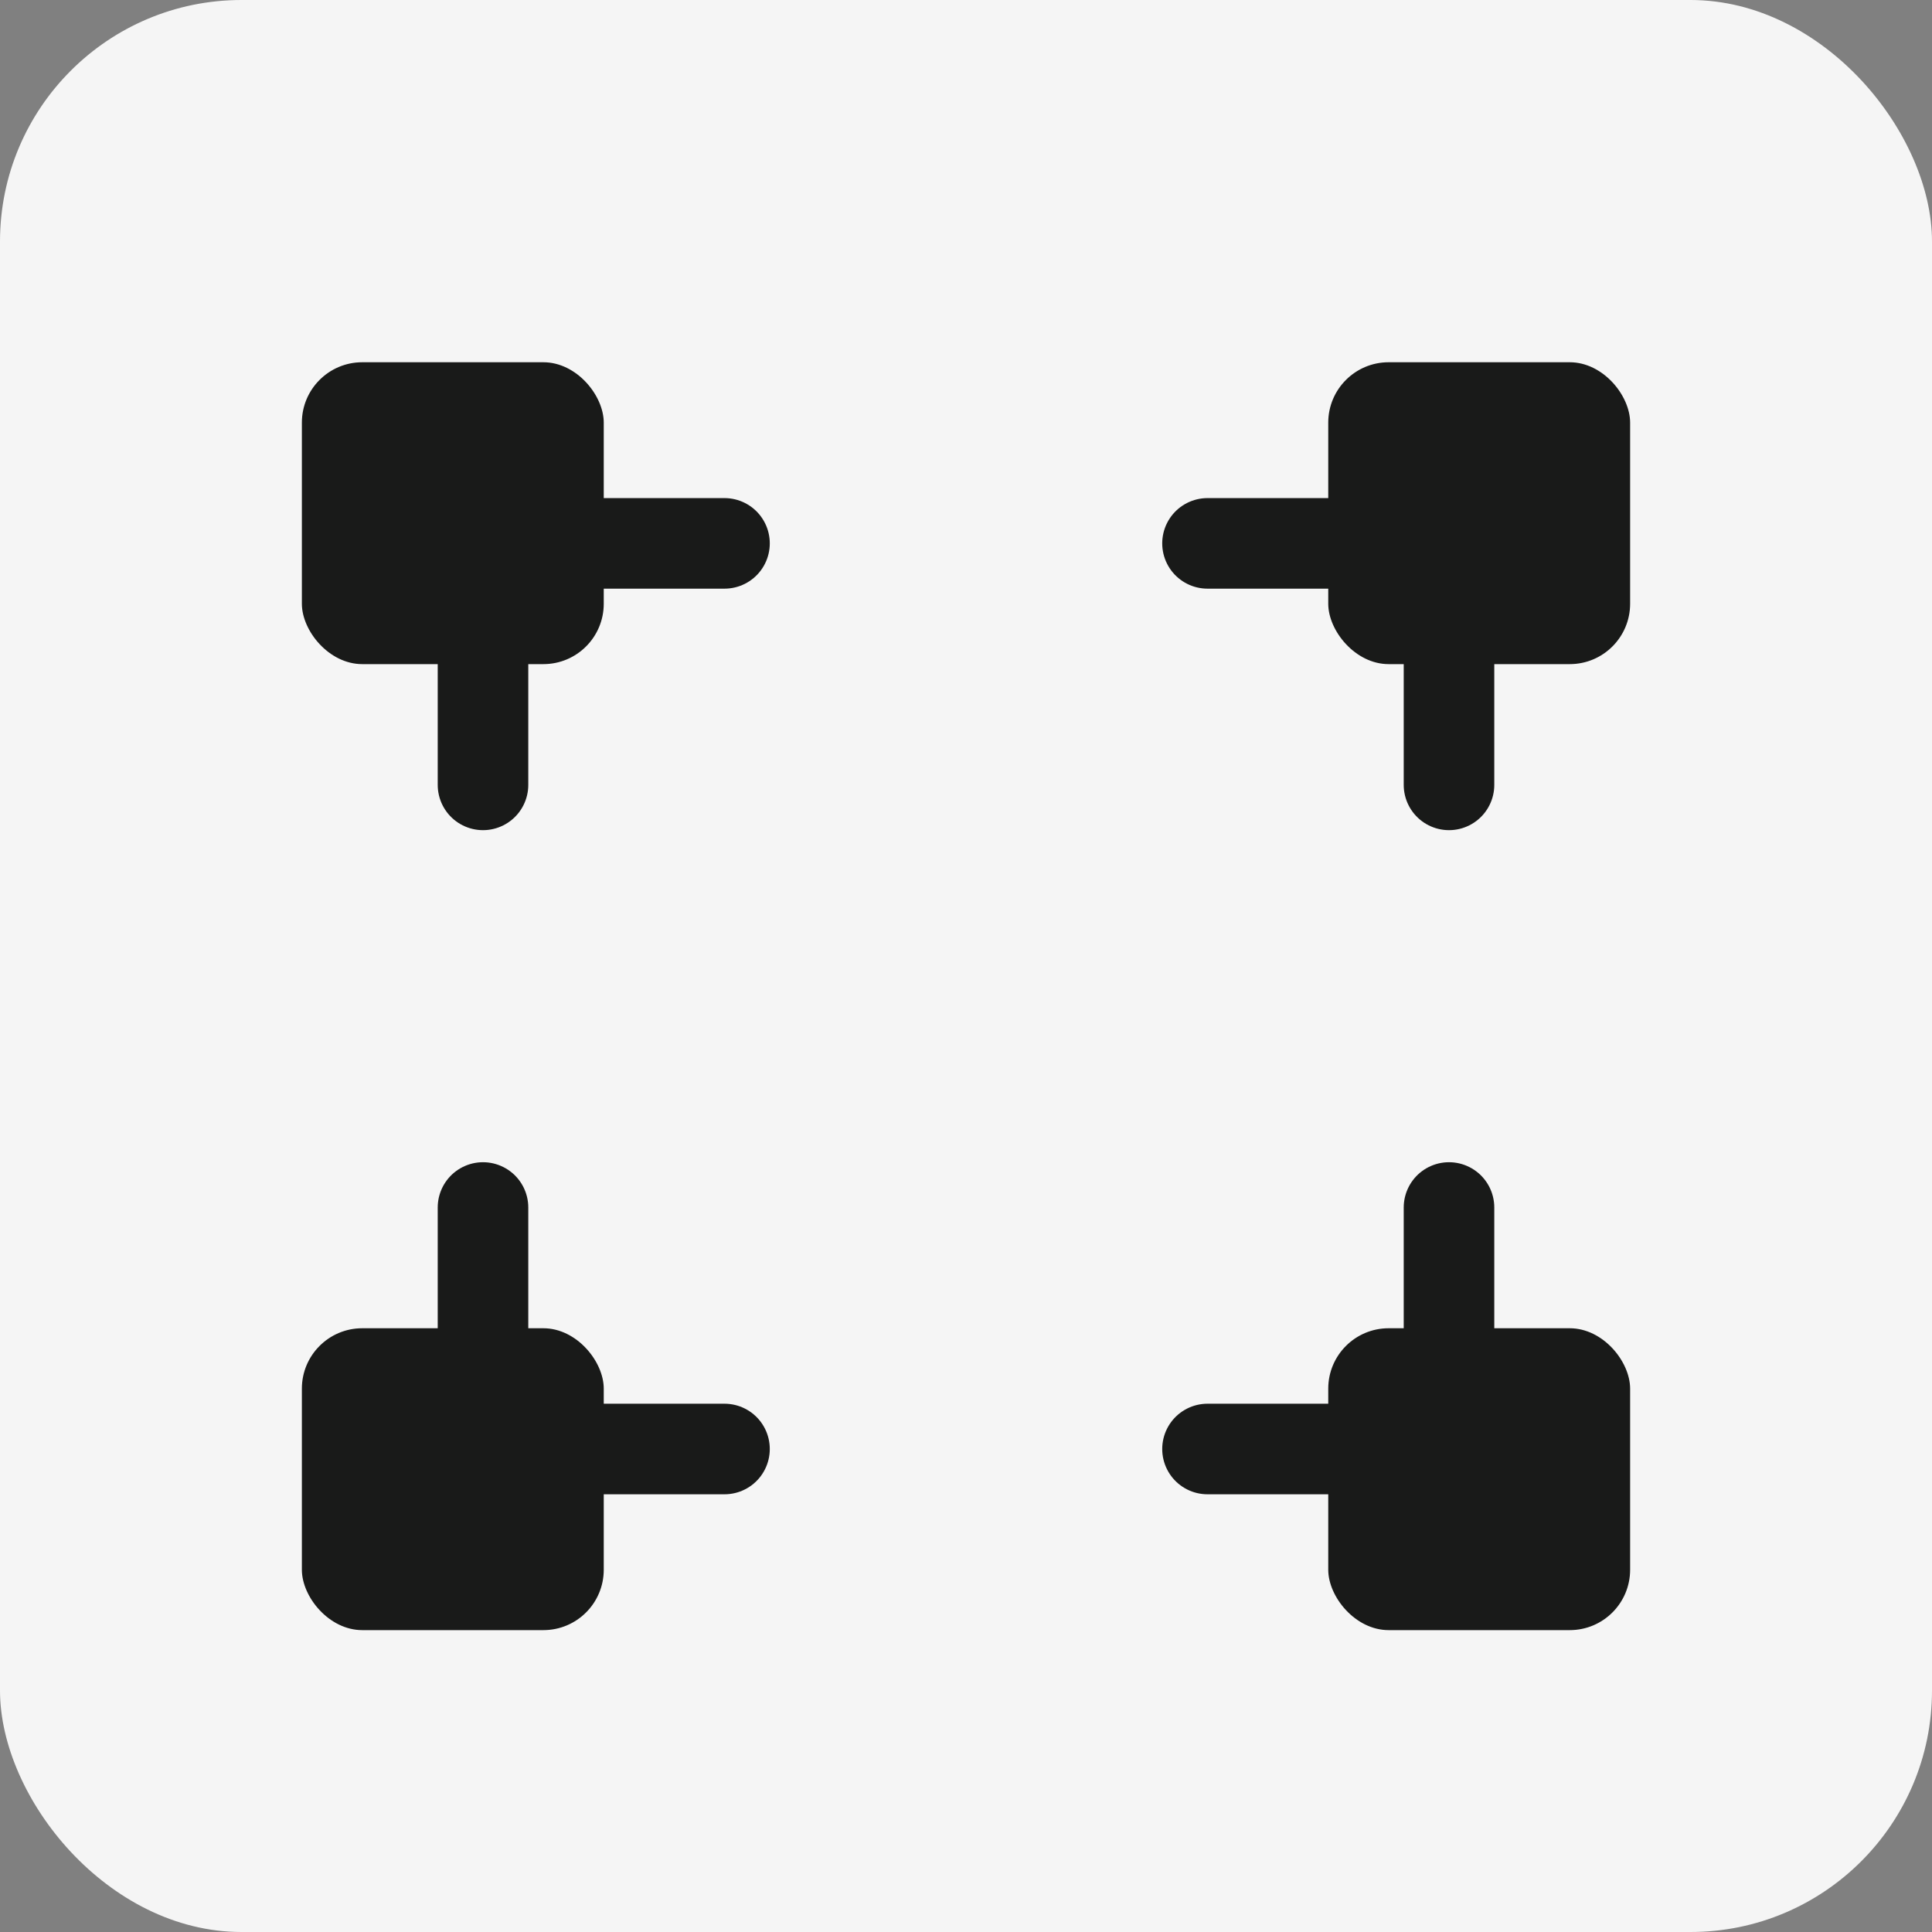 <?xml version="1.0" encoding="UTF-8"?>
<svg xmlns="http://www.w3.org/2000/svg" width="32" height="32" viewBox="0 0 32 32" fill="none">
  <rect x="0" y="0" width="32" height="32" fill="#808080" stroke="none"/>
  <rect width="32" height="32" rx="4" fill="#F5F5F5"></rect>
  <path d="M12 9H8V13" stroke="#191A19" stroke-width="1.5" stroke-linecap="round"></path>
  <path d="M20 24H24V20" stroke="#191A19" stroke-width="1.5" stroke-linecap="round"></path>
  <path d="M20 9H24V13" stroke="#191A19" stroke-width="1.5" stroke-linecap="round"></path>
  <path d="M12 24H8V20" stroke="#191A19" stroke-width="1.5" stroke-linecap="round"></path>
  <rect x="22" y="6" width="5" height="5" rx="1" fill="#191A19"></rect>
  <rect x="22" y="22" width="5" height="5" rx="1" fill="#191A19"></rect>
  <rect x="5" y="6" width="5" height="5" rx="1" fill="#191A19"></rect>
  <rect x="5" y="22" width="5" height="5" rx="1" fill="#191A19"></rect>
</svg>
